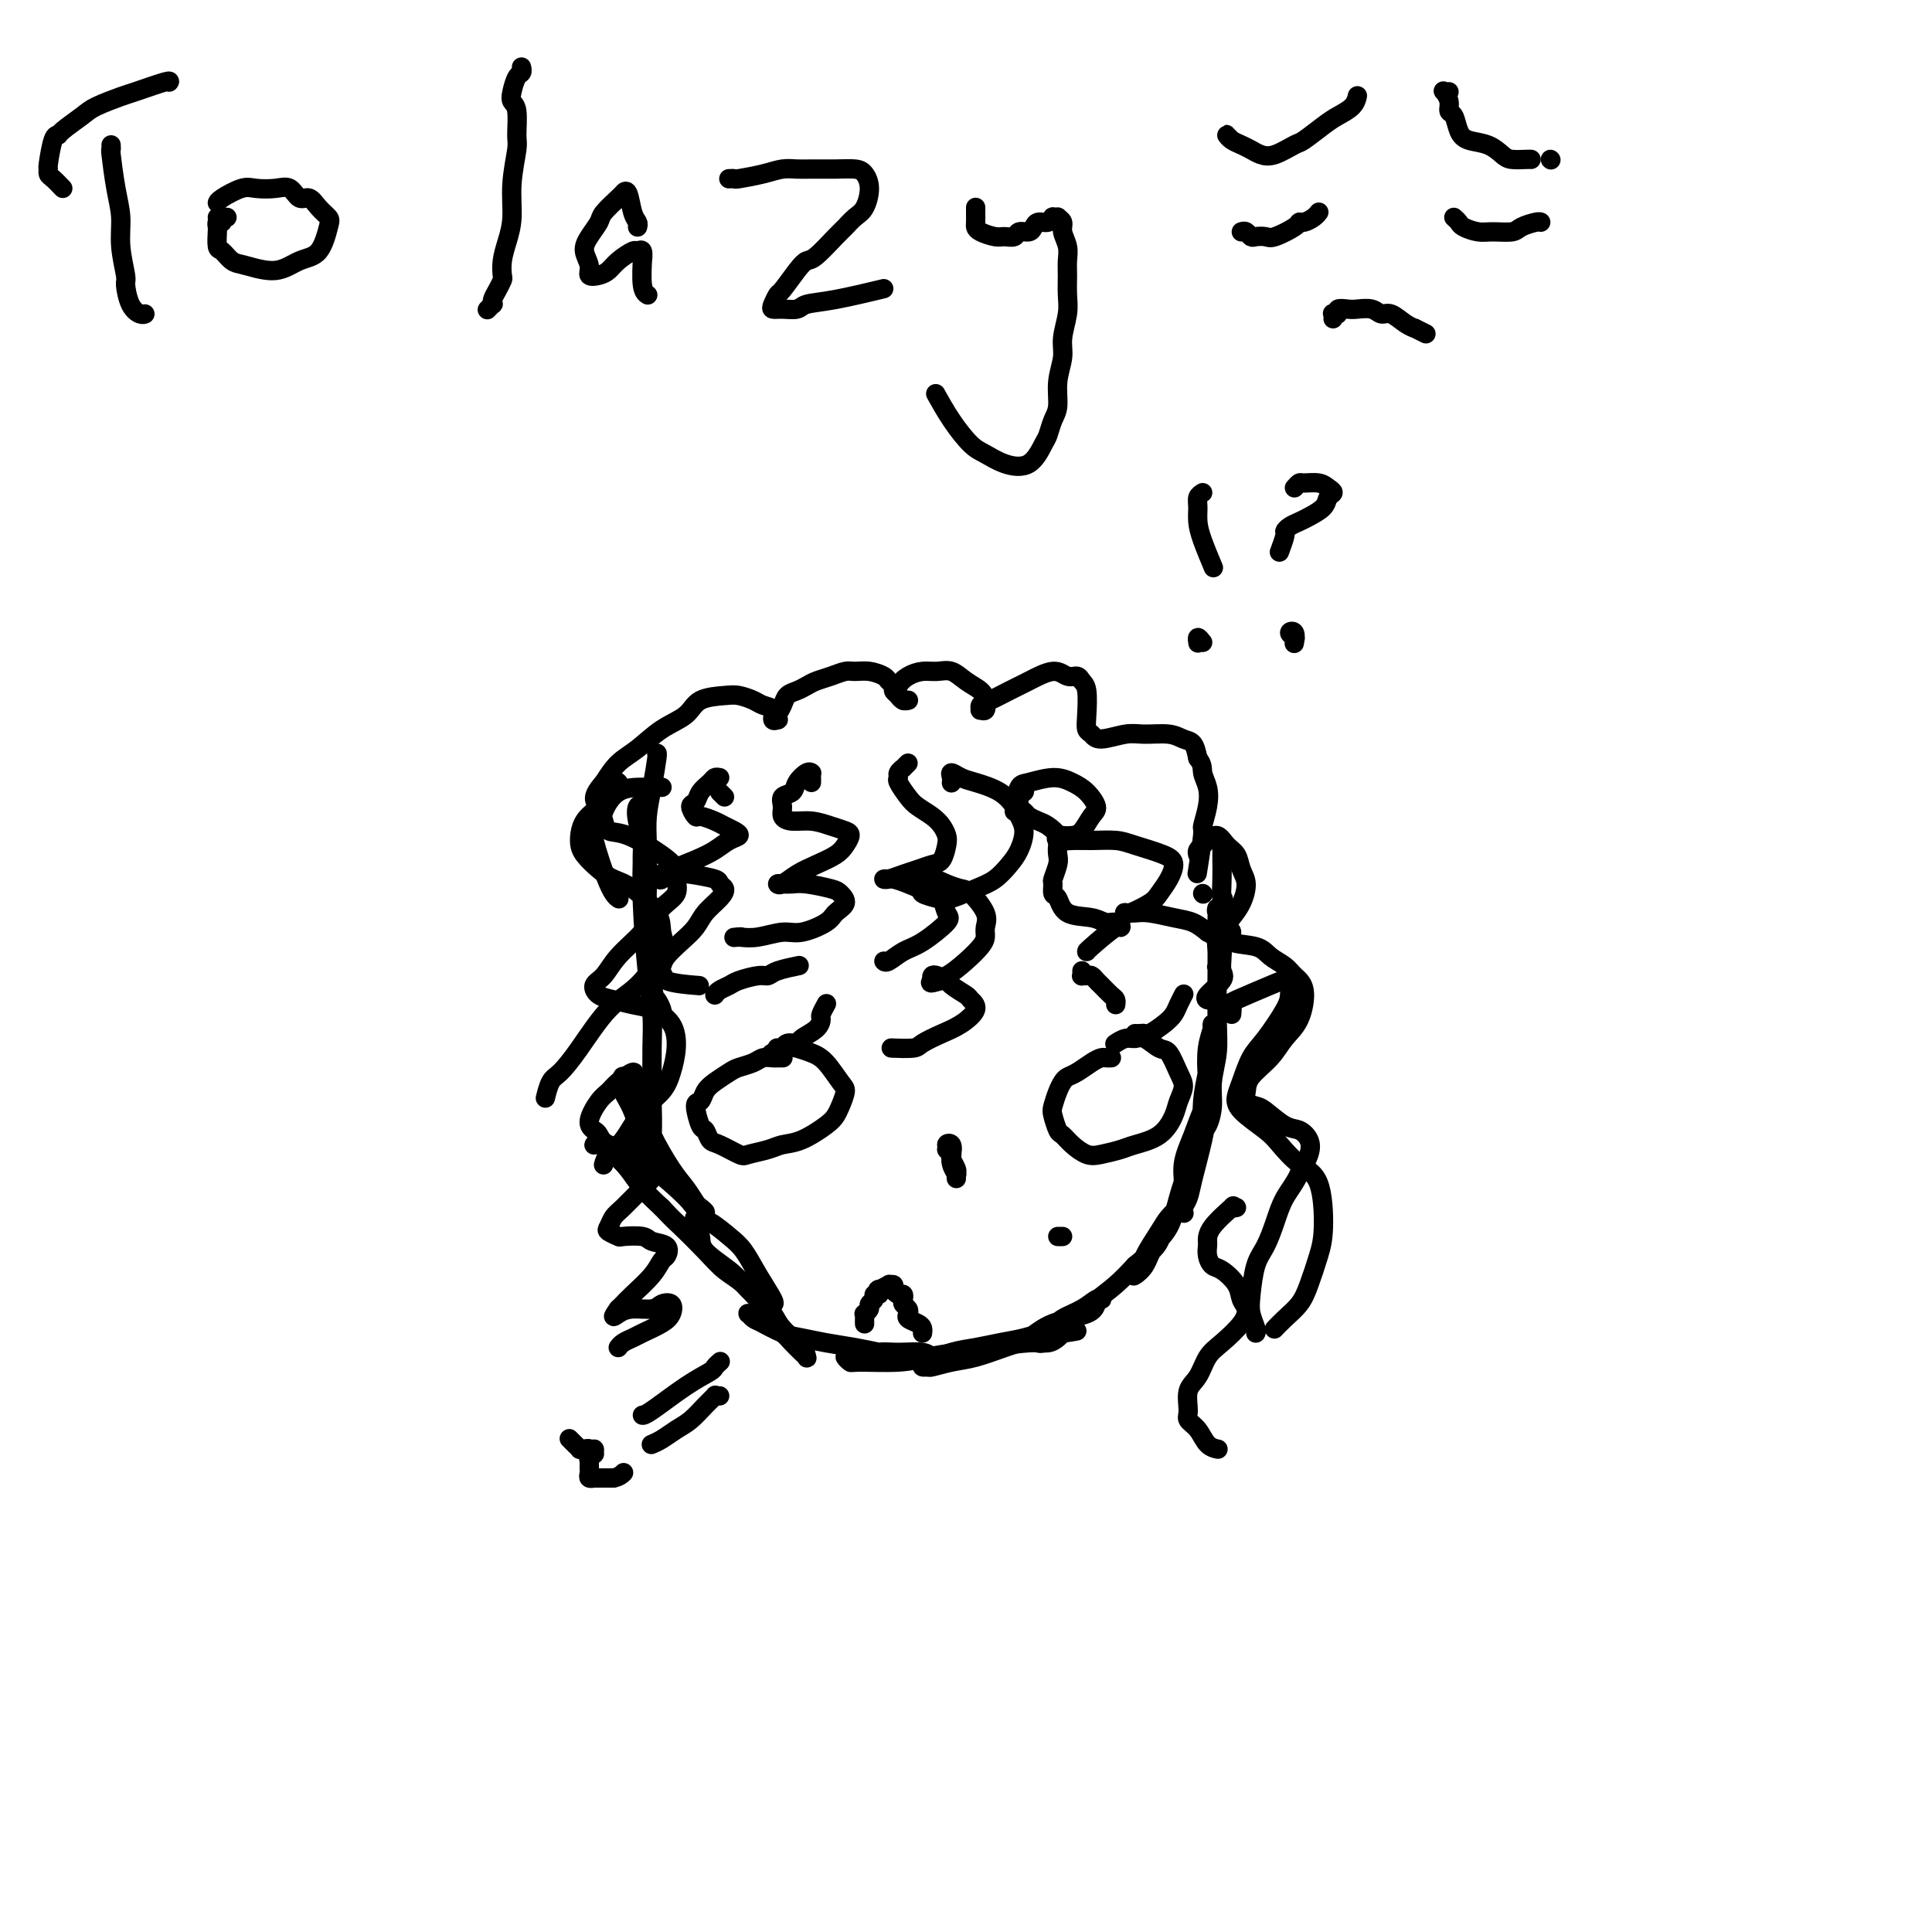 <svg viewBox='0 0 400 400' version='1.1' xmlns='http://www.w3.org/2000/svg' xmlns:xlink='http://www.w3.org/1999/xlink'><g fill='none' stroke='#000000' stroke-width='4' stroke-linecap='round' stroke-linejoin='round'><path d='M136,156c-0.022,0.029 -0.044,0.058 0,0c0.044,-0.058 0.156,-0.202 0,1c-0.156,1.202 -0.578,3.750 -1,6c-0.422,2.250 -0.842,4.204 -1,6c-0.158,1.796 -0.054,3.436 0,6c0.054,2.564 0.056,6.052 0,9c-0.056,2.948 -0.172,5.355 0,9c0.172,3.645 0.632,8.528 1,11c0.368,2.472 0.645,2.534 1,3c0.355,0.466 0.790,1.336 1,2c0.210,0.664 0.197,1.121 0,1c-0.197,-0.121 -0.579,-0.819 -1,-2c-0.421,-1.181 -0.882,-2.846 -1,-5c-0.118,-2.154 0.109,-4.796 0,-7c-0.109,-2.204 -0.552,-3.971 -1,-7c-0.448,-3.029 -0.901,-7.321 -1,-10c-0.099,-2.679 0.156,-3.747 0,-5c-0.156,-1.253 -0.721,-2.692 -1,-4c-0.279,-1.308 -0.271,-2.485 0,-3c0.271,-0.515 0.804,-0.369 1,0c0.196,0.369 0.055,0.959 0,2c-0.055,1.041 -0.025,2.531 0,4c0.025,1.469 0.045,2.918 0,5c-0.045,2.082 -0.156,4.799 0,9c0.156,4.201 0.577,9.887 1,14c0.423,4.113 0.846,6.653 1,9c0.154,2.347 0.038,4.502 0,7c-0.038,2.498 -0.000,5.340 0,7c0.000,1.660 -0.038,2.139 0,4c0.038,1.861 0.154,5.103 0,7c-0.154,1.897 -0.577,2.448 -1,3'/><path d='M134,238c0.376,11.204 0.318,3.714 0,1c-0.318,-2.714 -0.894,-0.653 -1,0c-0.106,0.653 0.259,-0.102 0,-2c-0.259,-1.898 -1.142,-4.940 -2,-7c-0.858,-2.060 -1.691,-3.138 -2,-4c-0.309,-0.862 -0.095,-1.509 0,-2c0.095,-0.491 0.070,-0.828 0,-1c-0.070,-0.172 -0.186,-0.181 0,0c0.186,0.181 0.675,0.551 1,1c0.325,0.449 0.485,0.976 1,2c0.515,1.024 1.385,2.544 2,4c0.615,1.456 0.976,2.848 2,5c1.024,2.152 2.711,5.065 4,7c1.289,1.935 2.181,2.894 3,4c0.819,1.106 1.566,2.361 2,3c0.434,0.639 0.555,0.662 1,1c0.445,0.338 1.215,0.993 1,1c-0.215,0.007 -1.414,-0.632 -2,-1c-0.586,-0.368 -0.560,-0.465 -1,-1c-0.440,-0.535 -1.346,-1.507 -3,-3c-1.654,-1.493 -4.055,-3.506 -6,-5c-1.945,-1.494 -3.434,-2.468 -5,-3c-1.566,-0.532 -3.209,-0.620 -4,-1c-0.791,-0.380 -0.728,-1.050 -1,-1c-0.272,0.050 -0.877,0.820 -1,1c-0.123,0.180 0.238,-0.231 1,0c0.762,0.231 1.926,1.103 3,2c1.074,0.897 2.058,1.818 3,3c0.942,1.182 1.840,2.623 3,4c1.160,1.377 2.580,2.688 4,4'/><path d='M137,250c2.511,2.670 2.787,2.846 4,4c1.213,1.154 3.362,3.286 5,5c1.638,1.714 2.765,3.009 4,4c1.235,0.991 2.579,1.677 4,3c1.421,1.323 2.919,3.283 4,4c1.081,0.717 1.745,0.192 2,0c0.255,-0.192 0.101,-0.050 0,0c-0.101,0.050 -0.151,0.009 0,0c0.151,-0.009 0.501,0.016 0,-1c-0.501,-1.016 -1.855,-3.072 -3,-5c-1.145,-1.928 -2.082,-3.729 -3,-5c-0.918,-1.271 -1.816,-2.013 -3,-3c-1.184,-0.987 -2.653,-2.221 -4,-3c-1.347,-0.779 -2.572,-1.105 -3,-1c-0.428,0.105 -0.060,0.640 0,1c0.060,0.360 -0.189,0.547 0,1c0.189,0.453 0.816,1.174 1,2c0.184,0.826 -0.074,1.758 1,3c1.074,1.242 3.479,2.796 5,4c1.521,1.204 2.159,2.059 3,3c0.841,0.941 1.885,1.969 3,3c1.115,1.031 2.299,2.067 3,3c0.701,0.933 0.918,1.764 2,3c1.082,1.236 3.030,2.875 4,4c0.970,1.125 0.962,1.734 1,2c0.038,0.266 0.124,0.187 0,0c-0.124,-0.187 -0.456,-0.484 -1,-1c-0.544,-0.516 -1.301,-1.252 -2,-2c-0.699,-0.748 -1.342,-1.509 -2,-2c-0.658,-0.491 -1.331,-0.712 -2,-1c-0.669,-0.288 -1.335,-0.644 -2,-1'/><path d='M158,274c-1.633,-1.230 -1.715,-1.806 -2,-2c-0.285,-0.194 -0.772,-0.007 -1,0c-0.228,0.007 -0.197,-0.167 0,0c0.197,0.167 0.560,0.675 1,1c0.440,0.325 0.956,0.468 2,1c1.044,0.532 2.615,1.452 4,2c1.385,0.548 2.584,0.725 4,1c1.416,0.275 3.051,0.648 5,1c1.949,0.352 4.213,0.683 6,1c1.787,0.317 3.096,0.621 5,1c1.904,0.379 4.402,0.835 6,1c1.598,0.165 2.295,0.040 3,0c0.705,-0.040 1.417,0.004 2,0c0.583,-0.004 1.037,-0.054 1,0c-0.037,0.054 -0.565,0.214 -1,0c-0.435,-0.214 -0.778,-0.803 -2,-1c-1.222,-0.197 -3.323,-0.001 -5,0c-1.677,0.001 -2.929,-0.192 -4,0c-1.071,0.192 -1.961,0.769 -3,1c-1.039,0.231 -2.229,0.115 -3,0c-0.771,-0.115 -1.124,-0.230 -1,0c0.124,0.230 0.727,0.805 1,1c0.273,0.195 0.218,0.011 2,0c1.782,-0.011 5.400,0.151 8,0c2.600,-0.151 4.181,-0.614 6,-1c1.819,-0.386 3.878,-0.695 6,-1c2.122,-0.305 4.309,-0.607 7,-1c2.691,-0.393 5.886,-0.879 8,-1c2.114,-0.121 3.146,0.121 4,0c0.854,-0.121 1.530,-0.606 2,-1c0.470,-0.394 0.735,-0.697 1,-1'/><path d='M220,276c5.455,-0.915 2.091,-0.204 0,0c-2.091,0.204 -2.910,-0.101 -4,0c-1.090,0.101 -2.449,0.608 -4,1c-1.551,0.392 -3.292,0.669 -5,1c-1.708,0.331 -3.382,0.715 -5,1c-1.618,0.285 -3.179,0.469 -5,1c-1.821,0.531 -3.902,1.407 -5,2c-1.098,0.593 -1.212,0.903 -1,1c0.212,0.097 0.751,-0.019 1,0c0.249,0.019 0.208,0.172 1,0c0.792,-0.172 2.417,-0.669 4,-1c1.583,-0.331 3.125,-0.497 5,-1c1.875,-0.503 4.085,-1.343 6,-2c1.915,-0.657 3.536,-1.133 5,-2c1.464,-0.867 2.771,-2.127 5,-3c2.229,-0.873 5.380,-1.360 7,-2c1.620,-0.640 1.708,-1.434 2,-2c0.292,-0.566 0.786,-0.906 1,-1c0.214,-0.094 0.146,0.058 0,0c-0.146,-0.058 -0.371,-0.324 -1,0c-0.629,0.324 -1.662,1.239 -3,2c-1.338,0.761 -2.982,1.367 -4,2c-1.018,0.633 -1.409,1.291 -2,2c-0.591,0.709 -1.381,1.469 -2,2c-0.619,0.531 -1.065,0.834 -1,1c0.065,0.166 0.642,0.194 1,0c0.358,-0.194 0.496,-0.610 1,-1c0.504,-0.390 1.372,-0.754 3,-2c1.628,-1.246 4.015,-3.374 6,-5c1.985,-1.626 3.567,-2.750 5,-4c1.433,-1.250 2.716,-2.625 4,-4'/><path d='M235,262c3.983,-3.259 4.442,-3.908 5,-5c0.558,-1.092 1.215,-2.627 2,-4c0.785,-1.373 1.698,-2.585 2,-3c0.302,-0.415 -0.007,-0.032 0,0c0.007,0.032 0.328,-0.286 0,0c-0.328,0.286 -1.307,1.176 -2,2c-0.693,0.824 -1.102,1.581 -2,3c-0.898,1.419 -2.287,3.500 -3,5c-0.713,1.500 -0.750,2.418 -1,3c-0.250,0.582 -0.712,0.829 -1,1c-0.288,0.171 -0.400,0.266 0,0c0.400,-0.266 1.313,-0.892 2,-2c0.687,-1.108 1.147,-2.699 2,-4c0.853,-1.301 2.099,-2.313 3,-4c0.901,-1.687 1.457,-4.048 2,-6c0.543,-1.952 1.071,-3.493 2,-6c0.929,-2.507 2.258,-5.978 3,-8c0.742,-2.022 0.899,-2.594 1,-3c0.101,-0.406 0.148,-0.646 0,-1c-0.148,-0.354 -0.489,-0.821 -1,0c-0.511,0.821 -1.191,2.931 -2,5c-0.809,2.069 -1.747,4.096 -2,6c-0.253,1.904 0.180,3.685 0,5c-0.180,1.315 -0.973,2.165 -1,3c-0.027,0.835 0.713,1.655 1,2c0.287,0.345 0.122,0.215 0,0c-0.122,-0.215 -0.201,-0.513 0,-1c0.201,-0.487 0.683,-1.161 1,-2c0.317,-0.839 0.470,-1.841 1,-4c0.530,-2.159 1.437,-5.474 2,-8c0.563,-2.526 0.781,-4.263 1,-6'/><path d='M250,230c0.480,-3.447 0.181,-5.065 0,-7c-0.181,-1.935 -0.244,-4.186 0,-6c0.244,-1.814 0.795,-3.190 1,-4c0.205,-0.810 0.065,-1.054 0,-1c-0.065,0.054 -0.056,0.407 0,1c0.056,0.593 0.159,1.427 0,3c-0.159,1.573 -0.579,3.886 -1,6c-0.421,2.114 -0.842,4.030 -1,6c-0.158,1.970 -0.052,3.995 0,5c0.052,1.005 0.051,0.991 0,1c-0.051,0.009 -0.154,0.041 0,0c0.154,-0.041 0.563,-0.154 1,-1c0.437,-0.846 0.902,-2.424 1,-4c0.098,-1.576 -0.170,-3.149 0,-5c0.170,-1.851 0.778,-3.979 1,-6c0.222,-2.021 0.060,-3.934 0,-7c-0.060,-3.066 -0.016,-7.285 0,-10c0.016,-2.715 0.003,-3.925 0,-5c-0.003,-1.075 0.004,-2.013 0,-3c-0.004,-0.987 -0.019,-2.022 0,-3c0.019,-0.978 0.072,-1.900 0,-2c-0.072,-0.100 -0.268,0.622 0,1c0.268,0.378 1.000,0.412 1,1c-0.000,0.588 -0.733,1.729 -1,3c-0.267,1.271 -0.068,2.673 0,4c0.068,1.327 0.004,2.579 0,3c-0.004,0.421 0.050,0.010 0,0c-0.050,-0.010 -0.206,0.382 0,0c0.206,-0.382 0.773,-1.538 1,-3c0.227,-1.462 0.113,-3.231 0,-5'/><path d='M253,192c0.619,-7.511 0.166,-5.788 0,-6c-0.166,-0.212 -0.044,-2.358 0,-4c0.044,-1.642 0.012,-2.780 0,-4c-0.012,-1.220 -0.003,-2.521 0,-3c0.003,-0.479 0.001,-0.137 0,0c-0.001,0.137 -0.000,0.068 0,0'/><path d='M179,274c0.002,0.081 0.005,0.162 0,0c-0.005,-0.162 -0.016,-0.568 0,-1c0.016,-0.432 0.061,-0.889 0,-1c-0.061,-0.111 -0.228,0.124 0,0c0.228,-0.124 0.849,-0.606 1,-1c0.151,-0.394 -0.169,-0.698 0,-1c0.169,-0.302 0.828,-0.602 1,-1c0.172,-0.398 -0.142,-0.895 0,-1c0.142,-0.105 0.741,0.182 1,0c0.259,-0.182 0.179,-0.834 0,-1c-0.179,-0.166 -0.455,0.154 0,0c0.455,-0.154 1.641,-0.784 2,-1c0.359,-0.216 -0.110,-0.020 0,0c0.110,0.020 0.800,-0.135 1,0c0.200,0.135 -0.091,0.561 0,1c0.091,0.439 0.564,0.891 1,1c0.436,0.109 0.835,-0.126 1,0c0.165,0.126 0.095,0.611 0,1c-0.095,0.389 -0.215,0.682 0,1c0.215,0.318 0.765,0.662 1,1c0.235,0.338 0.154,0.669 0,1c-0.154,0.331 -0.381,0.663 0,1c0.381,0.337 1.370,0.678 2,1c0.630,0.322 0.900,0.625 1,1c0.100,0.375 0.028,0.821 0,1c-0.028,0.179 -0.014,0.089 0,0'/><path d='M149,282c0.109,-0.097 0.219,-0.194 0,0c-0.219,0.194 -0.766,0.679 -1,1c-0.234,0.321 -0.154,0.478 -1,1c-0.846,0.522 -2.619,1.408 -5,3c-2.381,1.592 -5.372,3.890 -7,5c-1.628,1.110 -1.894,1.031 -2,1c-0.106,-0.031 -0.053,-0.016 0,0'/><path d='M149,289c-0.464,0.040 -0.928,0.079 -1,0c-0.072,-0.079 0.248,-0.277 0,0c-0.248,0.277 -1.065,1.031 -2,2c-0.935,0.969 -1.988,2.155 -3,3c-1.012,0.845 -1.983,1.350 -3,2c-1.017,0.650 -2.082,1.444 -3,2c-0.918,0.556 -1.691,0.873 -2,1c-0.309,0.127 -0.155,0.063 0,0'/><path d='M118,298c-0.122,-0.121 -0.244,-0.243 0,0c0.244,0.243 0.853,0.850 1,1c0.147,0.150 -0.167,-0.157 0,0c0.167,0.157 0.816,0.778 1,1c0.184,0.222 -0.095,0.047 0,0c0.095,-0.047 0.565,0.035 1,0c0.435,-0.035 0.834,-0.187 1,0c0.166,0.187 0.098,0.715 0,1c-0.098,0.285 -0.226,0.329 0,0c0.226,-0.329 0.807,-1.031 1,-1c0.193,0.031 -0.001,0.796 0,1c0.001,0.204 0.196,-0.152 0,0c-0.196,0.152 -0.785,0.810 -1,1c-0.215,0.190 -0.057,-0.090 0,0c0.057,0.090 0.014,0.550 0,1c-0.014,0.450 0.000,0.891 0,1c-0.000,0.109 -0.015,-0.114 0,0c0.015,0.114 0.060,0.567 0,1c-0.060,0.433 -0.223,0.848 0,1c0.223,0.152 0.834,0.041 1,0c0.166,-0.041 -0.114,-0.011 0,0c0.114,0.011 0.622,0.003 1,0c0.378,-0.003 0.627,-0.001 1,0c0.373,0.001 0.870,0.000 1,0c0.130,-0.000 -0.106,-0.000 0,0c0.106,0.000 0.553,0.000 1,0'/><path d='M127,306c1.222,-0.222 1.778,-0.778 2,-1c0.222,-0.222 0.111,-0.111 0,0'/><path d='M230,219c0.094,-0.004 0.187,-0.009 0,0c-0.187,0.009 -0.656,0.030 -1,0c-0.344,-0.030 -0.565,-0.111 -1,0c-0.435,0.111 -1.086,0.413 -2,1c-0.914,0.587 -2.091,1.460 -3,2c-0.909,0.540 -1.551,0.748 -2,1c-0.449,0.252 -0.706,0.547 -1,1c-0.294,0.453 -0.626,1.062 -1,2c-0.374,0.938 -0.789,2.204 -1,3c-0.211,0.796 -0.219,1.121 0,2c0.219,0.879 0.665,2.313 1,3c0.335,0.687 0.558,0.626 1,1c0.442,0.374 1.102,1.183 2,2c0.898,0.817 2.032,1.640 3,2c0.968,0.360 1.769,0.255 3,0c1.231,-0.255 2.893,-0.662 4,-1c1.107,-0.338 1.660,-0.608 3,-1c1.340,-0.392 3.467,-0.907 5,-2c1.533,-1.093 2.471,-2.763 3,-4c0.529,-1.237 0.648,-2.042 1,-3c0.352,-0.958 0.936,-2.068 1,-3c0.064,-0.932 -0.391,-1.685 -1,-3c-0.609,-1.315 -1.370,-3.190 -2,-4c-0.630,-0.810 -1.129,-0.553 -2,-1c-0.871,-0.447 -2.115,-1.598 -3,-2c-0.885,-0.402 -1.413,-0.056 -2,0c-0.587,0.056 -1.235,-0.177 -2,0c-0.765,0.177 -1.647,0.765 -2,1c-0.353,0.235 -0.176,0.118 0,0'/><path d='M224,201c0.024,0.425 0.048,0.849 0,1c-0.048,0.151 -0.169,0.028 0,0c0.169,-0.028 0.626,0.038 1,0c0.374,-0.038 0.664,-0.179 1,0c0.336,0.179 0.717,0.679 1,1c0.283,0.321 0.468,0.465 1,1c0.532,0.535 1.411,1.463 2,2c0.589,0.537 0.889,0.683 1,1c0.111,0.317 0.032,0.805 0,1c-0.032,0.195 -0.016,0.098 0,0'/><path d='M219,256c0.422,0.000 0.844,0.000 1,0c0.156,0.000 0.044,0.000 0,0c-0.044,0.000 -0.022,0.000 0,0'/><path d='M162,219c0.096,0.002 0.193,0.003 0,0c-0.193,-0.003 -0.674,-0.012 -1,0c-0.326,0.012 -0.495,0.044 -1,0c-0.505,-0.044 -1.346,-0.163 -2,0c-0.654,0.163 -1.121,0.610 -2,1c-0.879,0.390 -2.172,0.725 -3,1c-0.828,0.275 -1.193,0.490 -2,1c-0.807,0.510 -2.056,1.314 -3,2c-0.944,0.686 -1.585,1.254 -2,2c-0.415,0.746 -0.606,1.671 -1,2c-0.394,0.329 -0.992,0.062 -1,1c-0.008,0.938 0.572,3.082 1,4c0.428,0.918 0.703,0.611 1,1c0.297,0.389 0.614,1.474 1,2c0.386,0.526 0.840,0.491 2,1c1.160,0.509 3.025,1.561 4,2c0.975,0.439 1.059,0.266 2,0c0.941,-0.266 2.739,-0.624 4,-1c1.261,-0.376 1.987,-0.771 3,-1c1.013,-0.229 2.314,-0.292 4,-1c1.686,-0.708 3.757,-2.060 5,-3c1.243,-0.940 1.659,-1.466 2,-2c0.341,-0.534 0.608,-1.074 1,-2c0.392,-0.926 0.908,-2.238 1,-3c0.092,-0.762 -0.239,-0.976 -1,-2c-0.761,-1.024 -1.952,-2.859 -3,-4c-1.048,-1.141 -1.951,-1.588 -3,-2c-1.049,-0.412 -2.242,-0.790 -3,-1c-0.758,-0.210 -1.079,-0.252 -2,0c-0.921,0.252 -2.440,0.799 -3,1c-0.560,0.201 -0.160,0.058 0,0c0.160,-0.058 0.080,-0.029 0,0'/><path d='M148,206c0.228,-0.331 0.456,-0.662 1,-1c0.544,-0.338 1.403,-0.682 2,-1c0.597,-0.318 0.931,-0.611 2,-1c1.069,-0.389 2.872,-0.875 4,-1c1.128,-0.125 1.581,0.111 2,0c0.419,-0.111 0.805,-0.568 2,-1c1.195,-0.432 3.199,-0.838 4,-1c0.801,-0.162 0.401,-0.081 0,0'/><path d='M235,214c0.319,0.013 0.639,0.026 1,0c0.361,-0.026 0.765,-0.089 1,0c0.235,0.089 0.301,0.332 1,0c0.699,-0.332 2.030,-1.238 3,-2c0.970,-0.762 1.580,-1.379 2,-2c0.420,-0.621 0.652,-1.244 1,-2c0.348,-0.756 0.814,-1.645 1,-2c0.186,-0.355 0.093,-0.178 0,0'/><path d='M161,217c-0.099,-0.032 -0.197,-0.063 0,0c0.197,0.063 0.690,0.222 1,0c0.310,-0.222 0.437,-0.823 1,-1c0.563,-0.177 1.561,0.070 2,0c0.439,-0.070 0.317,-0.457 1,-1c0.683,-0.543 2.169,-1.242 3,-2c0.831,-0.758 1.006,-1.574 1,-2c-0.006,-0.426 -0.194,-0.461 0,-1c0.194,-0.539 0.770,-1.583 1,-2c0.230,-0.417 0.115,-0.209 0,0'/><path d='M196,238c0.415,0.466 0.829,0.933 1,1c0.171,0.067 0.098,-0.265 0,0c-0.098,0.265 -0.223,1.125 0,2c0.223,0.875 0.793,1.763 1,2c0.207,0.237 0.052,-0.178 0,0c-0.052,0.178 -0.000,0.950 0,1c0.000,0.050 -0.051,-0.621 0,-1c0.051,-0.379 0.205,-0.467 0,-1c-0.205,-0.533 -0.769,-1.512 -1,-2c-0.231,-0.488 -0.128,-0.485 0,-1c0.128,-0.515 0.283,-1.550 0,-2c-0.283,-0.450 -1.004,-0.317 -1,0c0.004,0.317 0.732,0.816 1,1c0.268,0.184 0.077,0.053 0,0c-0.077,-0.053 -0.038,-0.026 0,0'/><path d='M197,162c-0.012,0.076 -0.024,0.152 0,0c0.024,-0.152 0.085,-0.533 0,-1c-0.085,-0.467 -0.317,-1.019 0,-1c0.317,0.019 1.184,0.609 2,1c0.816,0.391 1.582,0.582 3,1c1.418,0.418 3.488,1.063 5,2c1.512,0.937 2.467,2.165 3,3c0.533,0.835 0.646,1.277 1,2c0.354,0.723 0.950,1.726 1,3c0.050,1.274 -0.444,2.818 -1,4c-0.556,1.182 -1.173,2.002 -2,3c-0.827,0.998 -1.865,2.173 -3,3c-1.135,0.827 -2.367,1.304 -4,2c-1.633,0.696 -3.669,1.609 -5,2c-1.331,0.391 -1.959,0.258 -3,0c-1.041,-0.258 -2.495,-0.641 -3,-1c-0.505,-0.359 -0.062,-0.695 0,-1c0.062,-0.305 -0.256,-0.579 0,-1c0.256,-0.421 1.085,-0.990 2,-1c0.915,-0.010 1.916,0.539 3,1c1.084,0.461 2.253,0.833 3,1c0.747,0.167 1.074,0.127 2,1c0.926,0.873 2.451,2.659 3,4c0.549,1.341 0.124,2.237 0,3c-0.124,0.763 0.055,1.392 0,2c-0.055,0.608 -0.344,1.196 -1,2c-0.656,0.804 -1.678,1.826 -3,3c-1.322,1.174 -2.942,2.500 -4,3c-1.058,0.500 -1.554,0.173 -2,0c-0.446,-0.173 -0.842,-0.192 -1,0c-0.158,0.192 -0.079,0.596 0,1'/><path d='M193,203c-1.169,1.052 0.908,0.182 2,0c1.092,-0.182 1.198,0.325 2,1c0.802,0.675 2.298,1.517 3,2c0.702,0.483 0.608,0.605 1,1c0.392,0.395 1.268,1.062 1,2c-0.268,0.938 -1.680,2.146 -3,3c-1.320,0.854 -2.547,1.353 -4,2c-1.453,0.647 -3.132,1.441 -4,2c-0.868,0.559 -0.926,0.881 -2,1c-1.074,0.119 -3.164,0.034 -4,0c-0.836,-0.034 -0.418,-0.017 0,0'/><path d='M210,168c0.023,-0.395 0.046,-0.790 0,-1c-0.046,-0.210 -0.161,-0.236 0,-1c0.161,-0.764 0.599,-2.267 1,-3c0.401,-0.733 0.767,-0.698 2,-1c1.233,-0.302 3.333,-0.941 5,-1c1.667,-0.059 2.900,0.464 4,1c1.100,0.536 2.069,1.086 3,2c0.931,0.914 1.826,2.193 2,3c0.174,0.807 -0.373,1.144 -1,2c-0.627,0.856 -1.333,2.233 -2,3c-0.667,0.767 -1.295,0.923 -2,1c-0.705,0.077 -1.488,0.073 -2,0c-0.512,-0.073 -0.751,-0.216 -1,0c-0.249,0.216 -0.506,0.792 0,1c0.506,0.208 1.774,0.048 3,0c1.226,-0.048 2.410,0.017 4,0c1.590,-0.017 3.587,-0.115 5,0c1.413,0.115 2.243,0.443 4,1c1.757,0.557 4.443,1.342 6,2c1.557,0.658 1.986,1.189 2,2c0.014,0.811 -0.388,1.902 -1,3c-0.612,1.098 -1.433,2.203 -2,3c-0.567,0.797 -0.878,1.286 -2,2c-1.122,0.714 -3.054,1.655 -4,2c-0.946,0.345 -0.907,0.096 -1,0c-0.093,-0.096 -0.317,-0.037 0,0c0.317,0.037 1.176,0.054 2,0c0.824,-0.054 1.613,-0.179 3,0c1.387,0.179 3.374,0.664 5,1c1.626,0.336 2.893,0.525 4,1c1.107,0.475 2.053,1.238 3,2'/><path d='M250,193c3.168,1.590 3.087,3.564 3,5c-0.087,1.436 -0.181,2.332 0,3c0.181,0.668 0.636,1.107 0,2c-0.636,0.893 -2.364,2.240 -3,3c-0.636,0.760 -0.182,0.931 0,1c0.182,0.069 0.091,0.034 0,0'/><path d='M188,158c-0.454,0.446 -0.908,0.891 -1,1c-0.092,0.109 0.178,-0.119 0,0c-0.178,0.119 -0.803,0.584 -1,1c-0.197,0.416 0.034,0.783 0,1c-0.034,0.217 -0.332,0.285 0,1c0.332,0.715 1.294,2.079 2,3c0.706,0.921 1.157,1.400 2,2c0.843,0.600 2.080,1.320 3,2c0.920,0.680 1.523,1.320 2,2c0.477,0.680 0.826,1.401 1,2c0.174,0.599 0.171,1.077 0,2c-0.171,0.923 -0.511,2.289 -1,3c-0.489,0.711 -1.127,0.765 -2,1c-0.873,0.235 -1.982,0.652 -3,1c-1.018,0.348 -1.945,0.629 -3,1c-1.055,0.371 -2.237,0.833 -3,1c-0.763,0.167 -1.105,0.038 -1,0c0.105,-0.038 0.658,0.015 1,0c0.342,-0.015 0.472,-0.099 1,0c0.528,0.099 1.452,0.380 3,1c1.548,0.620 3.720,1.577 5,2c1.280,0.423 1.669,0.311 2,1c0.331,0.689 0.604,2.178 1,3c0.396,0.822 0.915,0.977 0,2c-0.915,1.023 -3.265,2.915 -5,4c-1.735,1.085 -2.857,1.363 -4,2c-1.143,0.637 -2.308,1.633 -3,2c-0.692,0.367 -0.912,0.105 -1,0c-0.088,-0.105 -0.044,-0.052 0,0'/><path d='M168,162c0.000,-0.417 0.000,-0.833 0,-1c0.000,-0.167 0.000,-0.083 0,0'/><path d='M168,160c0.056,0.046 0.113,0.091 0,0c-0.113,-0.091 -0.394,-0.320 -1,0c-0.606,0.320 -1.537,1.188 -2,2c-0.463,0.812 -0.460,1.566 -1,2c-0.540,0.434 -1.625,0.546 -2,1c-0.375,0.454 -0.039,1.249 0,2c0.039,0.751 -0.218,1.458 0,2c0.218,0.542 0.910,0.918 2,1c1.090,0.082 2.577,-0.130 4,0c1.423,0.130 2.783,0.601 4,1c1.217,0.399 2.290,0.726 3,1c0.710,0.274 1.057,0.496 1,1c-0.057,0.504 -0.519,1.291 -1,2c-0.481,0.709 -0.981,1.339 -2,2c-1.019,0.661 -2.558,1.354 -4,2c-1.442,0.646 -2.787,1.245 -4,2c-1.213,0.755 -2.294,1.666 -3,2c-0.706,0.334 -1.037,0.093 -1,0c0.037,-0.093 0.443,-0.037 1,0c0.557,0.037 1.265,0.054 2,0c0.735,-0.054 1.497,-0.180 3,0c1.503,0.180 3.748,0.667 5,1c1.252,0.333 1.510,0.514 2,1c0.490,0.486 1.210,1.278 1,2c-0.210,0.722 -1.350,1.374 -2,2c-0.650,0.626 -0.810,1.226 -2,2c-1.190,0.774 -3.412,1.723 -5,2c-1.588,0.277 -2.543,-0.118 -4,0c-1.457,0.118 -3.416,0.748 -5,1c-1.584,0.252 -2.792,0.126 -4,0'/><path d='M153,194c-2.022,0.156 -0.578,0.044 0,0c0.578,-0.044 0.289,-0.022 0,0'/><path d='M150,165c-0.417,-0.417 -0.833,-0.833 -1,-1c-0.167,-0.167 -0.083,-0.083 0,0'/><path d='M149,161c-0.365,-0.068 -0.729,-0.136 -1,0c-0.271,0.136 -0.447,0.475 -1,1c-0.553,0.525 -1.482,1.236 -2,2c-0.518,0.764 -0.627,1.581 -1,2c-0.373,0.419 -1.012,0.441 -1,1c0.012,0.559 0.675,1.655 1,2c0.325,0.345 0.313,-0.062 1,0c0.687,0.062 2.074,0.593 3,1c0.926,0.407 1.392,0.689 2,1c0.608,0.311 1.357,0.649 2,1c0.643,0.351 1.178,0.714 1,1c-0.178,0.286 -1.071,0.496 -2,1c-0.929,0.504 -1.894,1.301 -3,2c-1.106,0.699 -2.351,1.298 -4,2c-1.649,0.702 -3.700,1.505 -5,2c-1.300,0.495 -1.848,0.682 -2,1c-0.152,0.318 0.093,0.768 0,1c-0.093,0.232 -0.523,0.247 0,0c0.523,-0.247 2.001,-0.757 3,-1c0.999,-0.243 1.521,-0.217 3,0c1.479,0.217 3.917,0.627 5,1c1.083,0.373 0.810,0.708 1,1c0.190,0.292 0.841,0.542 1,1c0.159,0.458 -0.174,1.123 -1,2c-0.826,0.877 -2.144,1.964 -3,3c-0.856,1.036 -1.252,2.021 -2,3c-0.748,0.979 -1.850,1.953 -3,3c-1.150,1.047 -2.348,2.166 -3,3c-0.652,0.834 -0.758,1.381 -1,2c-0.242,0.619 -0.621,1.309 -1,2'/><path d='M136,202c-1.904,2.740 0.335,0.590 1,0c0.665,-0.590 -0.244,0.380 1,1c1.244,0.620 4.641,0.892 6,1c1.359,0.108 0.679,0.054 0,0'/><path d='M132,225c-0.402,-0.352 -0.804,-0.705 -1,-1c-0.196,-0.295 -0.187,-0.534 0,-1c0.187,-0.466 0.553,-1.159 0,-1c-0.553,0.159 -2.026,1.170 -3,2c-0.974,0.830 -1.449,1.478 -2,2c-0.551,0.522 -1.178,0.917 -2,2c-0.822,1.083 -1.839,2.854 -2,4c-0.161,1.146 0.533,1.668 1,2c0.467,0.332 0.706,0.474 1,1c0.294,0.526 0.644,1.435 2,2c1.356,0.565 3.720,0.785 5,1c1.280,0.215 1.478,0.426 2,1c0.522,0.574 1.370,1.512 2,2c0.630,0.488 1.041,0.525 1,1c-0.041,0.475 -0.536,1.388 -1,2c-0.464,0.612 -0.897,0.923 -2,2c-1.103,1.077 -2.877,2.919 -4,4c-1.123,1.081 -1.597,1.400 -2,2c-0.403,0.600 -0.735,1.480 -1,2c-0.265,0.520 -0.462,0.678 0,1c0.462,0.322 1.585,0.806 2,1c0.415,0.194 0.122,0.098 1,0c0.878,-0.098 2.926,-0.196 4,0c1.074,0.196 1.173,0.687 2,1c0.827,0.313 2.380,0.447 3,1c0.620,0.553 0.307,1.524 0,2c-0.307,0.476 -0.607,0.456 -1,1c-0.393,0.544 -0.879,1.651 -2,3c-1.121,1.349 -2.879,2.940 -4,4c-1.121,1.060 -1.606,1.589 -2,2c-0.394,0.411 -0.697,0.706 -1,1'/><path d='M128,271c-1.670,2.302 -0.847,1.558 0,1c0.847,-0.558 1.716,-0.928 3,-1c1.284,-0.072 2.981,0.154 4,0c1.019,-0.154 1.359,-0.690 2,-1c0.641,-0.310 1.581,-0.395 2,0c0.419,0.395 0.316,1.272 0,2c-0.316,0.728 -0.845,1.309 -2,2c-1.155,0.691 -2.937,1.492 -4,2c-1.063,0.508 -1.409,0.724 -2,1c-0.591,0.276 -1.428,0.613 -2,1c-0.572,0.387 -0.878,0.825 -1,1c-0.122,0.175 -0.061,0.088 0,0'/><path d='M137,163c0.056,-0.000 0.113,-0.001 0,0c-0.113,0.001 -0.395,0.002 -1,0c-0.605,-0.002 -1.534,-0.007 -3,0c-1.466,0.007 -3.470,0.027 -5,1c-1.530,0.973 -2.587,2.900 -3,4c-0.413,1.100 -0.184,1.373 0,2c0.184,0.627 0.322,1.609 1,2c0.678,0.391 1.897,0.191 4,1c2.103,0.809 5.091,2.627 7,4c1.909,1.373 2.739,2.302 3,3c0.261,0.698 -0.048,1.165 0,2c0.048,0.835 0.452,2.037 0,3c-0.452,0.963 -1.761,1.686 -3,3c-1.239,1.314 -2.407,3.221 -4,5c-1.593,1.779 -3.610,3.432 -5,5c-1.390,1.568 -2.154,3.050 -3,4c-0.846,0.950 -1.774,1.367 -2,2c-0.226,0.633 0.251,1.484 1,2c0.749,0.516 1.771,0.699 3,1c1.229,0.301 2.667,0.719 4,1c1.333,0.281 2.563,0.424 4,1c1.437,0.576 3.081,1.586 4,3c0.919,1.414 1.113,3.232 1,5c-0.113,1.768 -0.534,3.484 -1,5c-0.466,1.516 -0.976,2.830 -2,4c-1.024,1.170 -2.562,2.195 -4,4c-1.438,1.805 -2.777,4.391 -4,6c-1.223,1.609 -2.329,2.241 -3,3c-0.671,0.759 -0.906,1.645 -1,2c-0.094,0.355 -0.047,0.177 0,0'/><path d='M128,163c0.093,-0.382 0.187,-0.764 0,-1c-0.187,-0.236 -0.653,-0.327 -1,0c-0.347,0.327 -0.575,1.074 -1,2c-0.425,0.926 -1.047,2.033 -2,3c-0.953,0.967 -2.236,1.793 -3,3c-0.764,1.207 -1.007,2.796 -1,4c0.007,1.204 0.265,2.023 1,3c0.735,0.977 1.947,2.113 3,3c1.053,0.887 1.946,1.525 3,2c1.054,0.475 2.268,0.788 4,2c1.732,1.212 3.981,3.324 5,5c1.019,1.676 0.808,2.916 1,4c0.192,1.084 0.788,2.013 0,4c-0.788,1.987 -2.960,5.031 -5,7c-2.040,1.969 -3.948,2.865 -6,5c-2.052,2.135 -4.249,5.511 -6,8c-1.751,2.489 -3.057,4.090 -4,5c-0.943,0.910 -1.523,1.130 -2,2c-0.477,0.870 -0.851,2.392 -1,3c-0.149,0.608 -0.075,0.304 0,0'/><path d='M188,145c-0.025,0.006 -0.049,0.013 0,0c0.049,-0.013 0.172,-0.045 0,0c-0.172,0.045 -0.638,0.167 -1,0c-0.362,-0.167 -0.620,-0.622 -1,-1c-0.380,-0.378 -0.881,-0.680 -1,-1c-0.119,-0.320 0.144,-0.660 0,-1c-0.144,-0.340 -0.695,-0.680 -1,-1c-0.305,-0.320 -0.364,-0.619 -1,-1c-0.636,-0.381 -1.851,-0.845 -3,-1c-1.149,-0.155 -2.233,-0.000 -3,0c-0.767,0.000 -1.216,-0.154 -2,0c-0.784,0.154 -1.901,0.618 -3,1c-1.099,0.382 -2.178,0.683 -3,1c-0.822,0.317 -1.387,0.652 -2,1c-0.613,0.348 -1.275,0.710 -2,1c-0.725,0.290 -1.514,0.508 -2,1c-0.486,0.492 -0.670,1.258 -1,2c-0.330,0.742 -0.805,1.460 -1,2c-0.195,0.540 -0.111,0.902 0,1c0.111,0.098 0.249,-0.068 0,0c-0.249,0.068 -0.885,0.368 -1,0c-0.115,-0.368 0.292,-1.405 0,-2c-0.292,-0.595 -1.282,-0.746 -2,-1c-0.718,-0.254 -1.163,-0.609 -2,-1c-0.837,-0.391 -2.067,-0.819 -3,-1c-0.933,-0.181 -1.568,-0.116 -3,0c-1.432,0.116 -3.661,0.284 -5,1c-1.339,0.716 -1.790,1.979 -3,3c-1.210,1.021 -3.180,1.799 -5,3c-1.820,1.201 -3.490,2.823 -5,4c-1.510,1.177 -2.860,1.908 -4,3c-1.140,1.092 -2.070,2.546 -3,4'/><path d='M125,162c-3.271,3.610 -1.447,4.134 -1,5c0.447,0.866 -0.482,2.075 -1,3c-0.518,0.925 -0.623,1.568 0,4c0.623,2.432 1.975,6.655 3,9c1.025,2.345 1.721,2.813 2,3c0.279,0.187 0.139,0.094 0,0'/><path d='M187,145c-0.381,-0.248 -0.762,-0.497 -1,-1c-0.238,-0.503 -0.332,-1.261 0,-2c0.332,-0.739 1.088,-1.460 2,-2c0.912,-0.540 1.978,-0.899 3,-1c1.022,-0.101 2.001,0.055 3,0c0.999,-0.055 2.020,-0.323 3,0c0.980,0.323 1.919,1.235 3,2c1.081,0.765 2.304,1.383 3,2c0.696,0.617 0.865,1.234 1,2c0.135,0.766 0.237,1.681 0,2c-0.237,0.319 -0.811,0.041 -1,0c-0.189,-0.041 0.009,0.156 0,0c-0.009,-0.156 -0.224,-0.663 0,-1c0.224,-0.337 0.889,-0.503 2,-1c1.111,-0.497 2.669,-1.325 4,-2c1.331,-0.675 2.436,-1.197 4,-2c1.564,-0.803 3.585,-1.886 5,-2c1.415,-0.114 2.222,0.742 3,1c0.778,0.258 1.528,-0.082 2,0c0.472,0.082 0.665,0.585 1,1c0.335,0.415 0.811,0.743 1,2c0.189,1.257 0.091,3.443 0,5c-0.091,1.557 -0.175,2.484 0,3c0.175,0.516 0.609,0.621 1,1c0.391,0.379 0.737,1.033 2,1c1.263,-0.033 3.441,-0.754 5,-1c1.559,-0.246 2.498,-0.019 4,0c1.502,0.019 3.568,-0.170 5,0c1.432,0.170 2.232,0.700 3,1c0.768,0.300 1.505,0.372 2,1c0.495,0.628 0.747,1.814 1,3'/><path d='M248,157c1.099,1.319 0.845,2.116 1,3c0.155,0.884 0.717,1.857 1,3c0.283,1.143 0.286,2.458 0,4c-0.286,1.542 -0.860,3.310 -1,4c-0.140,0.690 0.155,0.301 0,2c-0.155,1.699 -0.758,5.485 -1,7c-0.242,1.515 -0.121,0.757 0,0'/><path d='M249,185c0.000,0.000 0.100,0.100 0.1,0.1'/><path d='M248,177c-0.096,-0.328 -0.192,-0.656 0,-1c0.192,-0.344 0.671,-0.704 1,-1c0.329,-0.296 0.507,-0.529 1,-1c0.493,-0.471 1.299,-1.180 2,-1c0.701,0.180 1.296,1.248 2,2c0.704,0.752 1.517,1.188 2,2c0.483,0.812 0.636,2.000 1,3c0.364,1.000 0.940,1.811 1,3c0.060,1.189 -0.395,2.756 -1,4c-0.605,1.244 -1.361,2.164 -2,3c-0.639,0.836 -1.161,1.589 -1,2c0.161,0.411 1.006,0.480 1,1c-0.006,0.520 -0.861,1.490 0,2c0.861,0.510 3.440,0.559 5,1c1.560,0.441 2.101,1.272 3,2c0.899,0.728 2.155,1.352 3,2c0.845,0.648 1.281,1.320 2,2c0.719,0.680 1.723,1.368 2,3c0.277,1.632 -0.174,4.208 -1,6c-0.826,1.792 -2.027,2.798 -3,4c-0.973,1.202 -1.718,2.599 -3,4c-1.282,1.401 -3.099,2.807 -4,4c-0.901,1.193 -0.884,2.173 -1,3c-0.116,0.827 -0.365,1.502 0,2c0.365,0.498 1.345,0.818 2,1c0.655,0.182 0.986,0.225 2,1c1.014,0.775 2.711,2.282 4,3c1.289,0.718 2.170,0.646 3,1c0.830,0.354 1.608,1.134 2,2c0.392,0.866 0.398,1.819 0,3c-0.398,1.181 -1.199,2.591 -2,4'/><path d='M269,243c-0.892,1.982 -2.123,3.436 -3,5c-0.877,1.564 -1.399,3.237 -2,5c-0.601,1.763 -1.282,3.617 -2,5c-0.718,1.383 -1.474,2.293 -2,4c-0.526,1.707 -0.820,4.209 -1,6c-0.180,1.791 -0.244,2.872 0,4c0.244,1.128 0.796,2.304 1,3c0.204,0.696 0.058,0.913 0,1c-0.058,0.087 -0.029,0.043 0,0'/><path d='M256,250c-0.536,0.098 -1.072,0.197 -1,0c0.072,-0.197 0.751,-0.688 0,0c-0.751,0.688 -2.931,2.556 -4,4c-1.069,1.444 -1.028,2.465 -1,3c0.028,0.535 0.042,0.583 0,1c-0.042,0.417 -0.142,1.204 0,2c0.142,0.796 0.525,1.602 1,2c0.475,0.398 1.041,0.388 2,1c0.959,0.612 2.311,1.848 3,3c0.689,1.152 0.714,2.222 1,3c0.286,0.778 0.831,1.265 1,2c0.169,0.735 -0.039,1.718 -1,3c-0.961,1.282 -2.674,2.865 -4,4c-1.326,1.135 -2.266,1.823 -3,3c-0.734,1.177 -1.262,2.842 -2,4c-0.738,1.158 -1.684,1.809 -2,3c-0.316,1.191 -0.000,2.922 0,4c0.000,1.078 -0.315,1.504 0,2c0.315,0.496 1.261,1.061 2,2c0.739,0.939 1.270,2.252 2,3c0.730,0.748 1.658,0.932 2,1c0.342,0.068 0.098,0.019 0,0c-0.098,-0.019 -0.049,-0.010 0,0'/><path d='M255,210c0.077,-0.814 0.154,-1.627 0,-2c-0.154,-0.373 -0.539,-0.304 1,-1c1.539,-0.696 5.000,-2.156 7,-3c2.000,-0.844 2.537,-1.072 3,-1c0.463,0.072 0.850,0.443 1,1c0.150,0.557 0.062,1.300 0,2c-0.062,0.700 -0.097,1.356 -1,3c-0.903,1.644 -2.673,4.277 -4,6c-1.327,1.723 -2.209,2.538 -3,4c-0.791,1.462 -1.489,3.573 -2,5c-0.511,1.427 -0.833,2.171 -1,3c-0.167,0.829 -0.178,1.742 1,3c1.178,1.258 3.546,2.860 5,4c1.454,1.140 1.995,1.818 3,3c1.005,1.182 2.473,2.868 4,4c1.527,1.132 3.112,1.710 4,4c0.888,2.290 1.080,6.294 1,9c-0.080,2.706 -0.432,4.116 -1,6c-0.568,1.884 -1.354,4.242 -2,6c-0.646,1.758 -1.154,2.916 -2,4c-0.846,1.084 -2.031,2.095 -3,3c-0.969,0.905 -1.722,1.705 -2,2c-0.278,0.295 -0.079,0.084 0,0c0.079,-0.084 0.040,-0.042 0,0'/><path d='M212,163c0.115,0.438 0.230,0.877 0,1c-0.230,0.123 -0.806,-0.069 -1,0c-0.194,0.069 -0.008,0.400 0,1c0.008,0.600 -0.164,1.469 0,2c0.164,0.531 0.664,0.723 1,1c0.336,0.277 0.507,0.640 1,1c0.493,0.360 1.309,0.715 2,1c0.691,0.285 1.258,0.498 2,1c0.742,0.502 1.659,1.294 2,2c0.341,0.706 0.106,1.326 0,2c-0.106,0.674 -0.082,1.403 0,2c0.082,0.597 0.221,1.061 0,2c-0.221,0.939 -0.802,2.353 -1,3c-0.198,0.647 -0.012,0.526 0,1c0.012,0.474 -0.149,1.543 0,2c0.149,0.457 0.607,0.303 1,1c0.393,0.697 0.722,2.244 2,3c1.278,0.756 3.506,0.721 5,1c1.494,0.279 2.253,0.874 3,1c0.747,0.126 1.482,-0.215 2,0c0.518,0.215 0.818,0.986 1,1c0.182,0.014 0.245,-0.728 -1,0c-1.245,0.728 -3.797,2.927 -5,4c-1.203,1.073 -1.058,1.021 -1,1c0.058,-0.021 0.029,-0.010 0,0'/><path d='M249,102c-0.426,0.265 -0.853,0.531 -1,1c-0.147,0.469 -0.015,1.142 0,2c0.015,0.858 -0.089,1.900 0,3c0.089,1.100 0.370,2.258 1,4c0.630,1.742 1.609,4.069 2,5c0.391,0.931 0.196,0.465 0,0'/><path d='M249,133c-0.422,-0.533 -0.844,-1.067 -1,-1c-0.156,0.067 -0.044,0.733 0,1c0.044,0.267 0.022,0.133 0,0'/><path d='M268,101c0.387,-0.429 0.774,-0.858 1,-1c0.226,-0.142 0.292,0.003 1,0c0.708,-0.003 2.059,-0.153 3,0c0.941,0.153 1.472,0.608 2,1c0.528,0.392 1.054,0.721 1,1c-0.054,0.279 -0.686,0.508 -1,1c-0.314,0.492 -0.309,1.246 -1,2c-0.691,0.754 -2.079,1.509 -3,2c-0.921,0.491 -1.375,0.717 -2,1c-0.625,0.283 -1.421,0.622 -2,1c-0.579,0.378 -0.940,0.795 -1,1c-0.060,0.205 0.180,0.199 0,1c-0.180,0.801 -0.779,2.408 -1,3c-0.221,0.592 -0.063,0.169 0,0c0.063,-0.169 0.032,-0.085 0,0'/><path d='M268,132c0.144,0.097 0.287,0.195 0,0c-0.287,-0.195 -1.005,-0.681 -1,-1c0.005,-0.319 0.732,-0.470 1,0c0.268,0.470 0.077,1.563 0,2c-0.077,0.437 -0.038,0.219 0,0'/><path d='M23,30c0.022,0.483 0.043,0.966 0,1c-0.043,0.034 -0.151,-0.379 0,1c0.151,1.379 0.562,4.552 1,7c0.438,2.448 0.904,4.172 1,6c0.096,1.828 -0.178,3.762 0,6c0.178,2.238 0.808,4.782 1,6c0.192,1.218 -0.054,1.111 0,2c0.054,0.889 0.407,2.774 1,4c0.593,1.226 1.427,1.793 2,2c0.573,0.207 0.885,0.056 1,0c0.115,-0.056 0.033,-0.016 0,0c-0.033,0.016 -0.016,0.008 0,0'/><path d='M13,39c-0.730,-0.765 -1.461,-1.529 -2,-2c-0.539,-0.471 -0.887,-0.648 -1,-1c-0.113,-0.352 0.008,-0.880 0,-1c-0.008,-0.120 -0.147,0.168 0,-1c0.147,-1.168 0.578,-3.793 1,-5c0.422,-1.207 0.834,-0.996 1,-1c0.166,-0.004 0.085,-0.223 1,-1c0.915,-0.777 2.827,-2.111 4,-3c1.173,-0.889 1.607,-1.335 3,-2c1.393,-0.665 3.746,-1.551 5,-2c1.254,-0.449 1.408,-0.460 3,-1c1.592,-0.540 4.621,-1.607 6,-2c1.379,-0.393 1.108,-0.112 1,0c-0.108,0.112 -0.054,0.056 0,0'/><path d='M47,45c-0.311,0.000 -0.622,0.000 -1,0c-0.378,0.000 -0.822,0.000 -1,0c-0.178,0.000 -0.089,0.000 0,0'/><path d='M46,46c-0.421,-0.106 -0.843,-0.212 -1,0c-0.157,0.212 -0.050,0.743 0,1c0.050,0.257 0.044,0.239 0,1c-0.044,0.761 -0.127,2.301 0,3c0.127,0.699 0.462,0.559 1,1c0.538,0.441 1.278,1.464 2,2c0.722,0.536 1.426,0.585 3,1c1.574,0.415 4.017,1.195 6,1c1.983,-0.195 3.506,-1.364 5,-2c1.494,-0.636 2.958,-0.739 4,-2c1.042,-1.261 1.660,-3.681 2,-5c0.340,-1.319 0.401,-1.538 0,-2c-0.401,-0.462 -1.264,-1.168 -2,-2c-0.736,-0.832 -1.345,-1.792 -2,-2c-0.655,-0.208 -1.356,0.335 -2,0c-0.644,-0.335 -1.230,-1.547 -2,-2c-0.770,-0.453 -1.723,-0.146 -3,0c-1.277,0.146 -2.878,0.130 -4,0c-1.122,-0.130 -1.765,-0.375 -3,0c-1.235,0.375 -3.063,1.370 -4,2c-0.937,0.630 -0.982,0.894 -1,1c-0.018,0.106 -0.009,0.053 0,0'/><path d='M108,14c-0.023,-0.103 -0.046,-0.207 0,0c0.046,0.207 0.160,0.724 0,1c-0.160,0.276 -0.593,0.312 -1,1c-0.407,0.688 -0.787,2.029 -1,3c-0.213,0.971 -0.257,1.573 0,2c0.257,0.427 0.816,0.679 1,2c0.184,1.321 -0.006,3.711 0,5c0.006,1.289 0.208,1.478 0,3c-0.208,1.522 -0.826,4.376 -1,7c-0.174,2.624 0.098,5.017 0,7c-0.098,1.983 -0.565,3.556 -1,5c-0.435,1.444 -0.838,2.757 -1,4c-0.162,1.243 -0.082,2.414 0,3c0.082,0.586 0.167,0.587 0,1c-0.167,0.413 -0.584,1.239 -1,2c-0.416,0.761 -0.830,1.458 -1,2c-0.170,0.542 -0.097,0.929 0,1c0.097,0.071 0.218,-0.173 0,0c-0.218,0.173 -0.777,0.764 -1,1c-0.223,0.236 -0.112,0.118 0,0'/><path d='M132,47c0.091,-0.317 0.181,-0.634 0,-1c-0.181,-0.366 -0.634,-0.782 -1,-2c-0.366,-1.218 -0.646,-3.239 -1,-4c-0.354,-0.761 -0.780,-0.262 -1,0c-0.220,0.262 -0.232,0.285 -1,1c-0.768,0.715 -2.293,2.120 -3,3c-0.707,0.880 -0.597,1.234 -1,2c-0.403,0.766 -1.317,1.943 -2,3c-0.683,1.057 -1.133,1.994 -1,3c0.133,1.006 0.849,2.082 1,3c0.151,0.918 -0.264,1.678 0,2c0.264,0.322 1.208,0.206 2,0c0.792,-0.206 1.431,-0.502 2,-1c0.569,-0.498 1.066,-1.196 2,-2c0.934,-0.804 2.303,-1.712 3,-2c0.697,-0.288 0.722,0.045 1,0c0.278,-0.045 0.810,-0.467 1,0c0.190,0.467 0.037,1.824 0,2c-0.037,0.176 0.042,-0.829 0,0c-0.042,0.829 -0.204,3.492 0,5c0.204,1.508 0.772,1.859 1,2c0.228,0.141 0.114,0.070 0,0'/><path d='M151,37c0.031,-0.002 0.062,-0.003 0,0c-0.062,0.003 -0.218,0.011 0,0c0.218,-0.011 0.810,-0.041 1,0c0.190,0.041 -0.023,0.155 1,0c1.023,-0.155 3.280,-0.577 5,-1c1.720,-0.423 2.901,-0.846 4,-1c1.099,-0.154 2.115,-0.040 3,0c0.885,0.040 1.639,0.004 3,0c1.361,-0.004 3.329,0.023 5,0c1.671,-0.023 3.044,-0.095 4,0c0.956,0.095 1.493,0.358 2,1c0.507,0.642 0.983,1.664 1,3c0.017,1.336 -0.426,2.985 -1,4c-0.574,1.015 -1.281,1.395 -2,2c-0.719,0.605 -1.451,1.434 -2,2c-0.549,0.566 -0.914,0.870 -2,2c-1.086,1.130 -2.893,3.086 -4,4c-1.107,0.914 -1.516,0.787 -2,1c-0.484,0.213 -1.045,0.765 -2,2c-0.955,1.235 -2.304,3.154 -3,4c-0.696,0.846 -0.740,0.620 -1,1c-0.260,0.380 -0.735,1.366 -1,2c-0.265,0.634 -0.320,0.914 0,1c0.320,0.086 1.015,-0.023 2,0c0.985,0.023 2.258,0.177 3,0c0.742,-0.177 0.951,-0.687 2,-1c1.049,-0.313 2.936,-0.430 6,-1c3.064,-0.570 7.304,-1.591 9,-2c1.696,-0.409 0.848,-0.204 0,0'/><path d='M202,43c0.001,-0.059 0.001,-0.118 0,0c-0.001,0.118 -0.005,0.414 0,1c0.005,0.586 0.017,1.463 0,2c-0.017,0.537 -0.064,0.733 0,1c0.064,0.267 0.240,0.603 1,1c0.760,0.397 2.105,0.853 3,1c0.895,0.147 1.339,-0.016 2,0c0.661,0.016 1.538,0.210 2,0c0.462,-0.210 0.508,-0.826 1,-1c0.492,-0.174 1.428,0.093 2,0c0.572,-0.093 0.779,-0.547 1,-1c0.221,-0.453 0.456,-0.906 1,-1c0.544,-0.094 1.399,0.170 2,0c0.601,-0.170 0.950,-0.775 1,-1c0.050,-0.225 -0.198,-0.069 0,0c0.198,0.069 0.841,0.052 1,0c0.159,-0.052 -0.168,-0.138 0,0c0.168,0.138 0.830,0.500 1,1c0.170,0.500 -0.151,1.137 0,2c0.151,0.863 0.774,1.951 1,3c0.226,1.049 0.057,2.059 0,3c-0.057,0.941 -0.000,1.815 0,3c0.000,1.185 -0.057,2.682 0,4c0.057,1.318 0.226,2.457 0,4c-0.226,1.543 -0.848,3.490 -1,5c-0.152,1.510 0.166,2.583 0,4c-0.166,1.417 -0.817,3.178 -1,5c-0.183,1.822 0.101,3.704 0,5c-0.101,1.296 -0.589,2.005 -1,3c-0.411,0.995 -0.746,2.274 -1,3c-0.254,0.726 -0.426,0.898 -1,2c-0.574,1.102 -1.549,3.133 -3,4c-1.451,0.867 -3.377,0.571 -5,0c-1.623,-0.571 -2.943,-1.418 -4,-2c-1.057,-0.582 -1.850,-0.898 -3,-2c-1.150,-1.102 -2.656,-2.989 -4,-5c-1.344,-2.011 -2.527,-4.146 -3,-5c-0.473,-0.854 -0.237,-0.427 0,0'/><path d='M255,29c-0.405,-0.399 -0.810,-0.798 -1,-1c-0.190,-0.202 -0.165,-0.209 0,0c0.165,0.209 0.468,0.632 1,1c0.532,0.368 1.291,0.680 2,1c0.709,0.320 1.367,0.649 2,1c0.633,0.351 1.240,0.725 2,1c0.760,0.275 1.673,0.449 3,0c1.327,-0.449 3.070,-1.523 4,-2c0.930,-0.477 1.048,-0.356 2,-1c0.952,-0.644 2.738,-2.053 4,-3c1.262,-0.947 1.998,-1.430 3,-2c1.002,-0.570 2.269,-1.225 3,-2c0.731,-0.775 0.928,-1.670 1,-2c0.072,-0.330 0.021,-0.094 0,0c-0.021,0.094 -0.010,0.047 0,0'/><path d='M300,19c-0.391,0.045 -0.781,0.090 -1,0c-0.219,-0.090 -0.266,-0.316 0,0c0.266,0.316 0.846,1.174 1,2c0.154,0.826 -0.118,1.621 0,2c0.118,0.379 0.626,0.343 1,1c0.374,0.657 0.613,2.008 1,3c0.387,0.992 0.923,1.625 2,2c1.077,0.375 2.695,0.493 4,1c1.305,0.507 2.297,1.404 3,2c0.703,0.596 1.116,0.892 2,1c0.884,0.108 2.238,0.029 3,0c0.762,-0.029 0.932,-0.008 1,0c0.068,0.008 0.034,0.004 0,0'/><path d='M321,33c0.000,0.000 0.100,0.100 0.1,0.1'/><path d='M257,48c0.326,-0.112 0.651,-0.224 1,0c0.349,0.224 0.721,0.786 1,1c0.279,0.214 0.467,0.082 1,0c0.533,-0.082 1.413,-0.112 2,0c0.587,0.112 0.882,0.367 2,0c1.118,-0.367 3.060,-1.356 4,-2c0.940,-0.644 0.879,-0.943 1,-1c0.121,-0.057 0.425,0.128 1,0c0.575,-0.128 1.422,-0.570 2,-1c0.578,-0.430 0.886,-0.846 1,-1c0.114,-0.154 0.032,-0.044 0,0c-0.032,0.044 -0.016,0.022 0,0'/><path d='M301,45c0.384,0.340 0.768,0.680 1,1c0.232,0.320 0.312,0.619 1,1c0.688,0.381 1.984,0.845 3,1c1.016,0.155 1.750,0.003 3,0c1.250,-0.003 3.014,0.143 4,0c0.986,-0.143 1.192,-0.574 2,-1c0.808,-0.426 2.218,-0.845 3,-1c0.782,-0.155 0.938,-0.044 1,0c0.062,0.044 0.031,0.022 0,0'/><path d='M276,66c0.034,-0.415 0.068,-0.829 0,-1c-0.068,-0.171 -0.238,-0.098 0,0c0.238,0.098 0.882,0.221 1,0c0.118,-0.221 -0.292,-0.787 0,-1c0.292,-0.213 1.285,-0.073 2,0c0.715,0.073 1.153,0.079 2,0c0.847,-0.079 2.102,-0.241 3,0c0.898,0.241 1.440,0.887 2,1c0.560,0.113 1.138,-0.306 2,0c0.862,0.306 2.007,1.336 3,2c0.993,0.664 1.835,0.963 2,1c0.165,0.037 -0.348,-0.186 0,0c0.348,0.186 1.555,0.781 2,1c0.445,0.219 0.127,0.063 0,0c-0.127,-0.063 -0.064,-0.031 0,0'/></g>
</svg>
